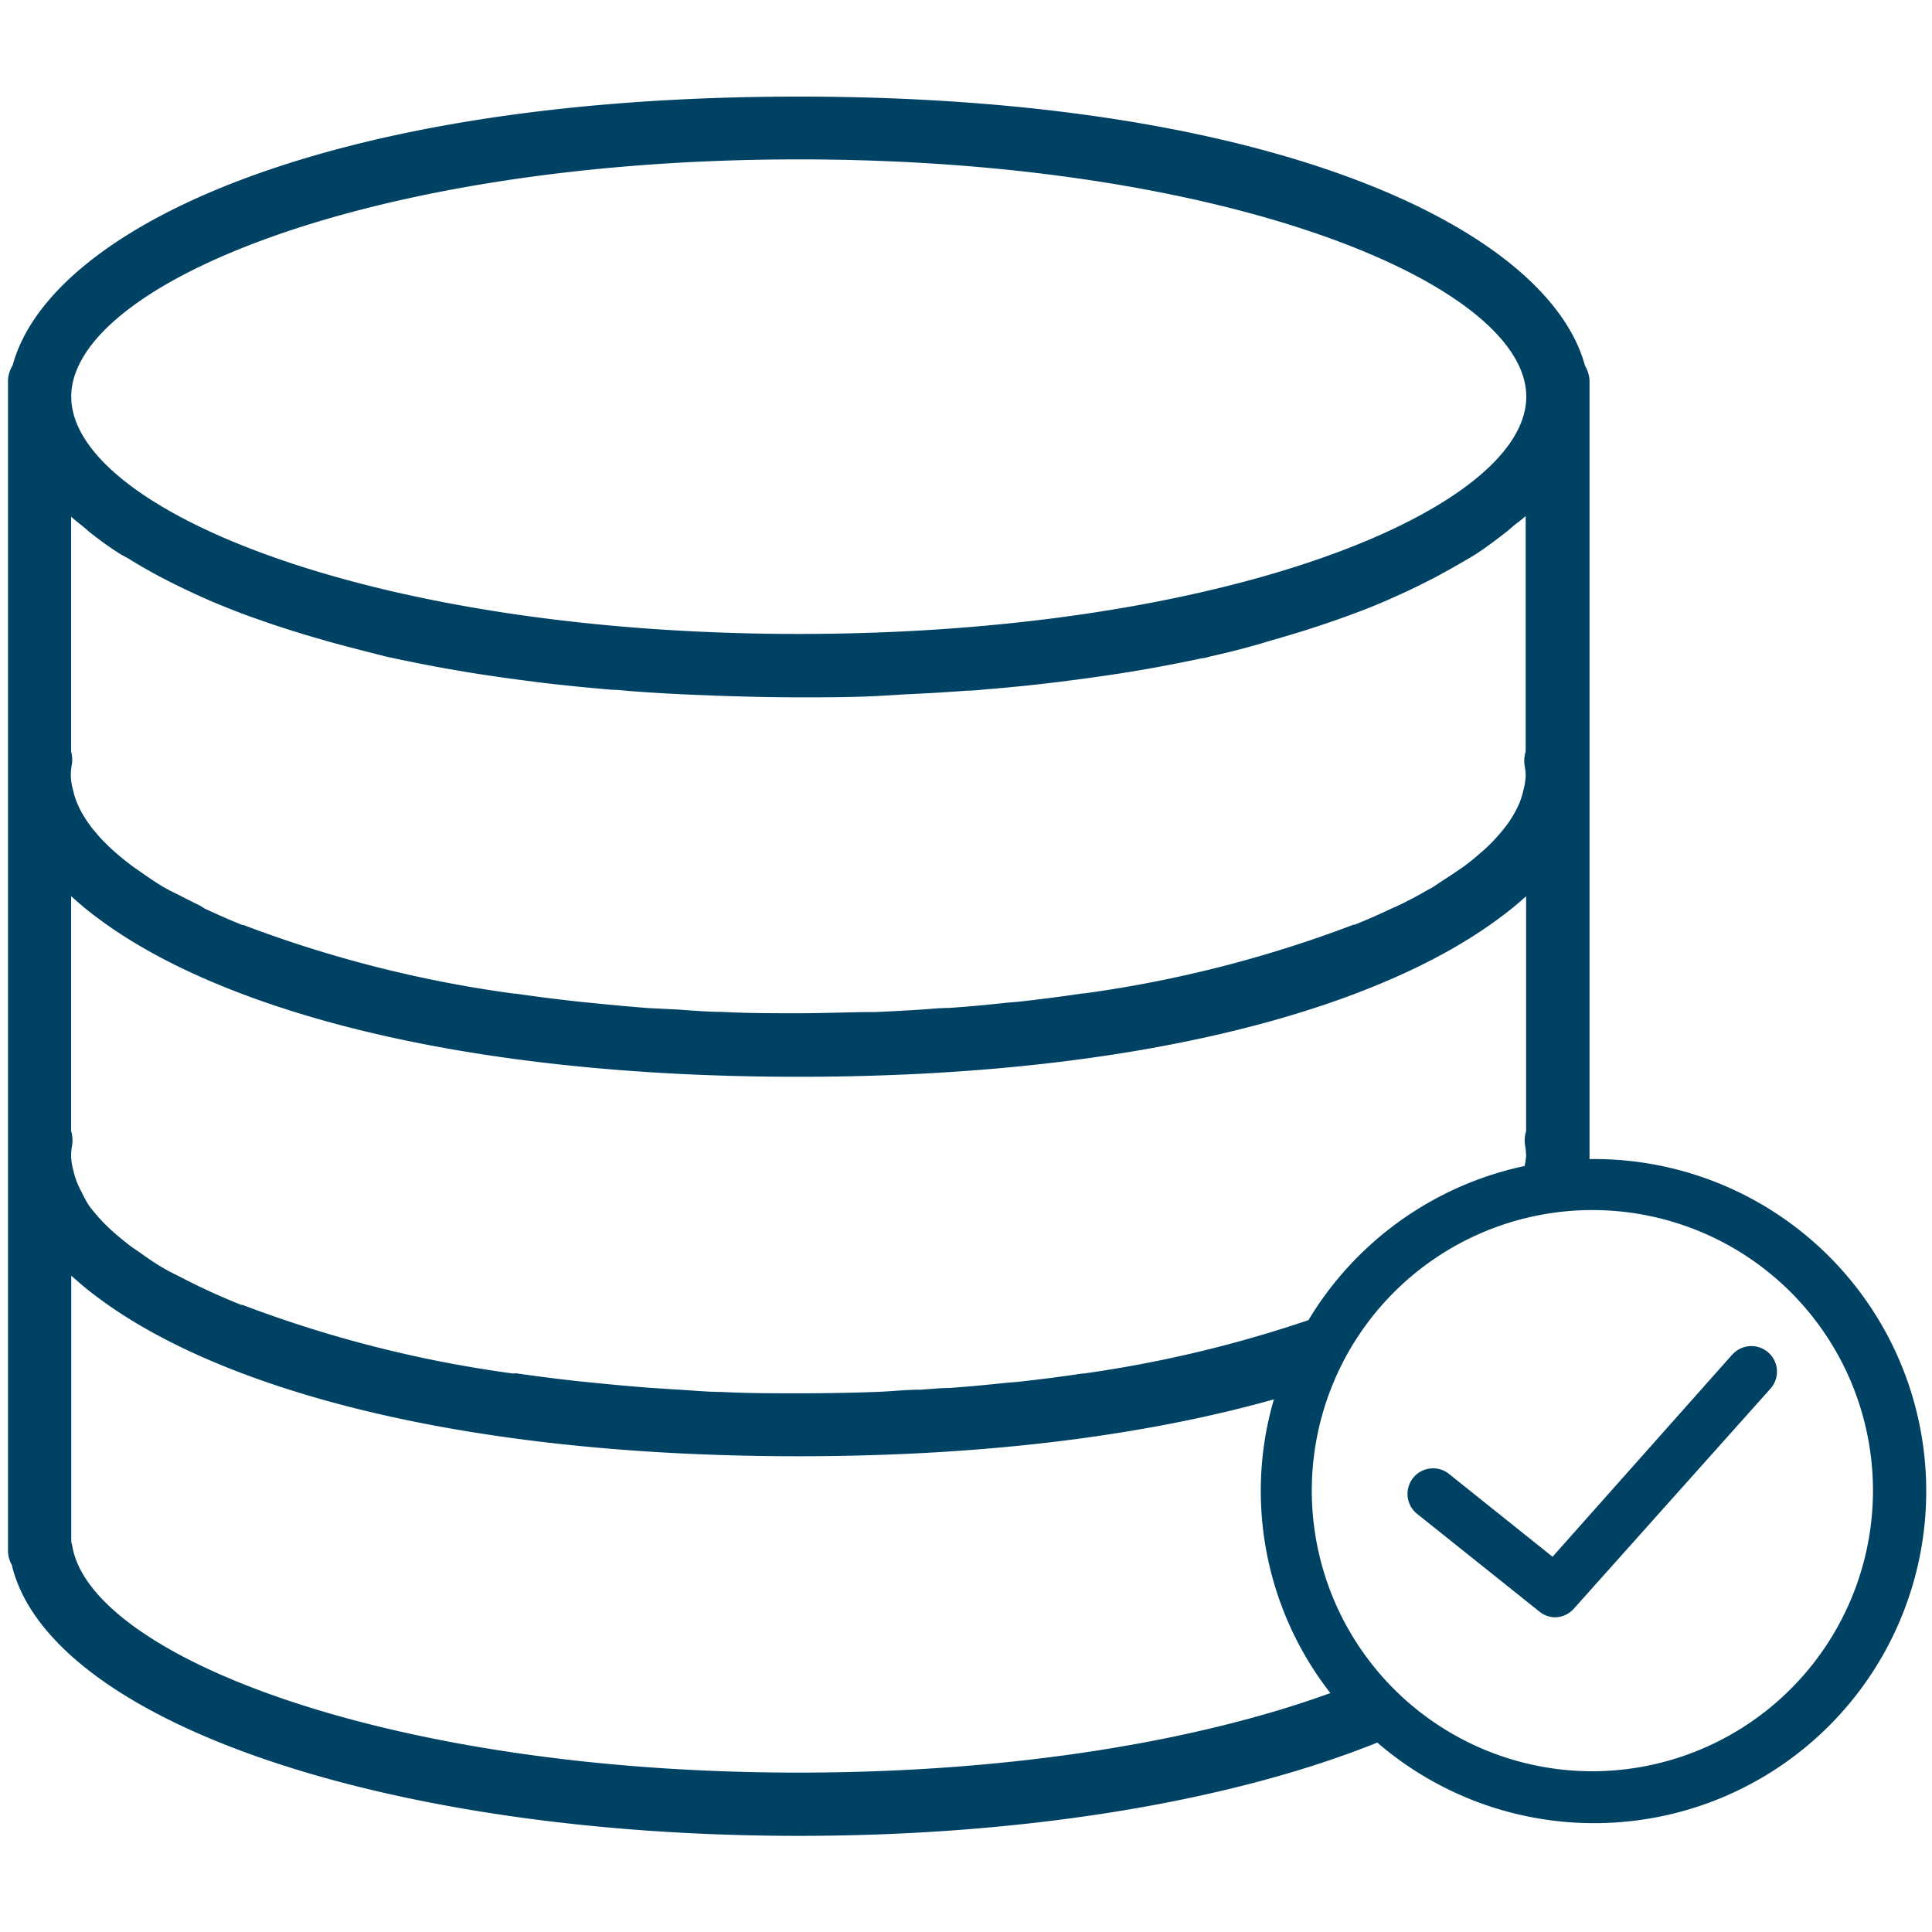 <svg id="Layer_1" data-name="Layer 1" xmlns="http://www.w3.org/2000/svg" viewBox="0 0 128 128"><title>data-check</title><path d="M105.5,76.79h-.19V25.23a2.09,2.09,0,0,0-.3-1c-2.43-9-20.49-17.83-52.09-17.83S3.26,15.21.84,24.2a2.1,2.1,0,0,0-.31,1v77.54a1.94,1.94,0,0,0,.25.94C3.25,114,25.39,121.63,52.92,121.63c15.24,0,28.81-2.35,38.33-6.18A22,22,0,1,0,105.5,76.79ZM52.92,10.56c28.41,0,48.2,8.28,48.2,15.72S81.33,42,52.92,42,4.72,33.72,4.72,26.28,24.52,10.56,52.92,10.56ZM4.71,49.78V34.23c.25.23.54.45.81.67s.29.26.45.38c.63.5,1.31,1,2.05,1.46L8.5,37c.62.39,1.27.76,1.95,1.13l.77.4c.77.39,1.57.77,2.41,1.14l.41.18c1,.42,2,.82,3.11,1.2l.92.32c.86.29,1.76.57,2.68.84l1,.29c1.23.34,2.5.66,3.83,1l.56.12c1.17.25,2.39.49,3.63.71l1.29.22c1.19.19,2.41.37,3.67.53l1,.13c1.56.19,3.18.35,4.83.49.41,0,.84.06,1.25.09,1.33.1,2.69.18,4.07.24l1.52.06c1.81.06,3.65.11,5.56.11s3.74,0,5.55-.11L60,46c1.39-.06,2.75-.14,4.07-.24.42,0,.85-.05,1.25-.09,1.66-.13,3.27-.3,4.83-.49l1-.13c1.25-.16,2.48-.34,3.67-.53L76,44.32c1.25-.22,2.46-.46,3.64-.71.18,0,.38-.08.56-.12,1.33-.3,2.59-.62,3.82-1l1-.29c.93-.27,1.82-.55,2.68-.84l.93-.32c1.08-.38,2.13-.78,3.11-1.2l.4-.18c.85-.37,1.65-.75,2.41-1.14.27-.13.52-.26.77-.4.69-.37,1.34-.74,2-1.13l.48-.29c.73-.48,1.41-1,2-1.46.16-.12.3-.25.45-.38s.58-.44.83-.67V49.79a2.09,2.09,0,0,0-.07.93,3.35,3.35,0,0,1,.07.71,5,5,0,0,1-.17,1,5.15,5.15,0,0,1-.24.76c-.09.21-.19.42-.3.62a7.85,7.85,0,0,1-.49.78c-.14.19-.29.38-.46.58s-.48.55-.76.82-.35.33-.54.49c-.34.3-.7.6-1.1.9l-.54.37c-.48.33-1,.65-1.51,1-.14.09-.3.17-.45.25-.62.36-1.27.71-2,1.05l-.28.12c-.78.37-1.6.74-2.48,1.09l-.08,0A80.88,80.88,0,0,1,71.8,65.82h-.1c-1.38.21-2.8.39-4.25.55l-.72.06c-1.27.14-2.56.26-3.88.35-.6,0-1.23.07-1.85.11-1,.06-2,.12-3,.16-1.66,0-3.36.08-5.09.08s-3.43,0-5.1-.09c-1,0-2-.1-3-.16L43,66.79c-1.32-.1-2.6-.22-3.87-.35l-.72-.07c-1.45-.16-2.87-.34-4.25-.54l-.1,0a80.88,80.88,0,0,1-17.94-4.55l-.08,0c-.88-.36-1.7-.72-2.49-1.09L13.25,60c-.71-.34-1.36-.69-2-1l-.45-.25c-.54-.32-1-.65-1.51-1-.18-.13-.37-.25-.54-.38-.4-.3-.76-.59-1.1-.89-.19-.17-.38-.33-.54-.5a8.39,8.39,0,0,1-.76-.82,5.83,5.83,0,0,1-.46-.58,9.06,9.06,0,0,1-.49-.77c-.11-.21-.21-.41-.3-.63a4.8,4.8,0,0,1-.24-.76,4.36,4.36,0,0,1-.17-1,4.25,4.25,0,0,1,.06-.71A2.09,2.09,0,0,0,4.71,49.78Zm0,25.15V59.37l.19.17c.46.41.93.81,1.45,1.19,7.89,6,23.68,10.61,46.56,10.61S91.44,66.73,99.37,60.8c.6-.44,1.18-.92,1.74-1.42V74.94a2,2,0,0,0-.07.93,5.51,5.51,0,0,1,.07.71,5.16,5.16,0,0,1-.1.67A22.05,22.05,0,0,0,86.69,87.46,81.61,81.61,0,0,1,71.8,91h-.1c-1.38.21-2.8.39-4.25.55l-.72.06c-1.27.13-2.56.26-3.88.35-.6,0-1.23.07-1.85.11-1,0-2,.12-3,.15-1.66.06-3.36.09-5.09.09s-3.43,0-5.1-.09c-1,0-2-.11-3-.16L43,91.94c-1.32-.1-2.6-.22-3.87-.35l-.72-.07c-1.45-.16-2.87-.34-4.25-.54L34,91a80.88,80.88,0,0,1-17.94-4.55l-.08,0c-.88-.35-1.7-.71-2.49-1.08l-.27-.13c-.71-.34-1.36-.69-2-1l-.45-.26c-.54-.31-1-.64-1.51-1l-.54-.37c-.4-.3-.76-.6-1.1-.89-.19-.17-.38-.33-.54-.5a8.39,8.39,0,0,1-.76-.82,5.83,5.83,0,0,1-.46-.58A7.85,7.85,0,0,1,5.42,79a5.92,5.92,0,0,1-.3-.62,4.8,4.8,0,0,1-.24-.76,4.36,4.36,0,0,1-.17-1,4.17,4.17,0,0,1,.06-.71A2.09,2.09,0,0,0,4.71,74.93Zm.08,27.5a2.13,2.13,0,0,0-.07-.27V84.52l.2.17c.45.4.92.8,1.44,1.18,7.9,6,23.68,10.61,46.56,10.61,12.76,0,23.27-1.46,31.48-3.77a21.58,21.58,0,0,0-.87,6.05,21.8,21.8,0,0,0,4.61,13.41c-8.55,3.11-20.81,5.27-35.22,5.27C25.6,117.44,6,109.68,4.79,102.43ZM105.5,117.35a18.59,18.59,0,1,1,18.59-18.59A18.61,18.61,0,0,1,105.5,117.35Z" style="fill:#004264"/><path d="M114.77,89.74l-11.91,13.4L96,97.65a1.69,1.69,0,1,0-2.11,2.65l8.11,6.48a1.66,1.66,0,0,0,1,.37,1.69,1.69,0,0,0,1.27-.57L117.3,92a1.69,1.69,0,1,0-2.53-2.25Z" style="fill:#004264"/></svg>